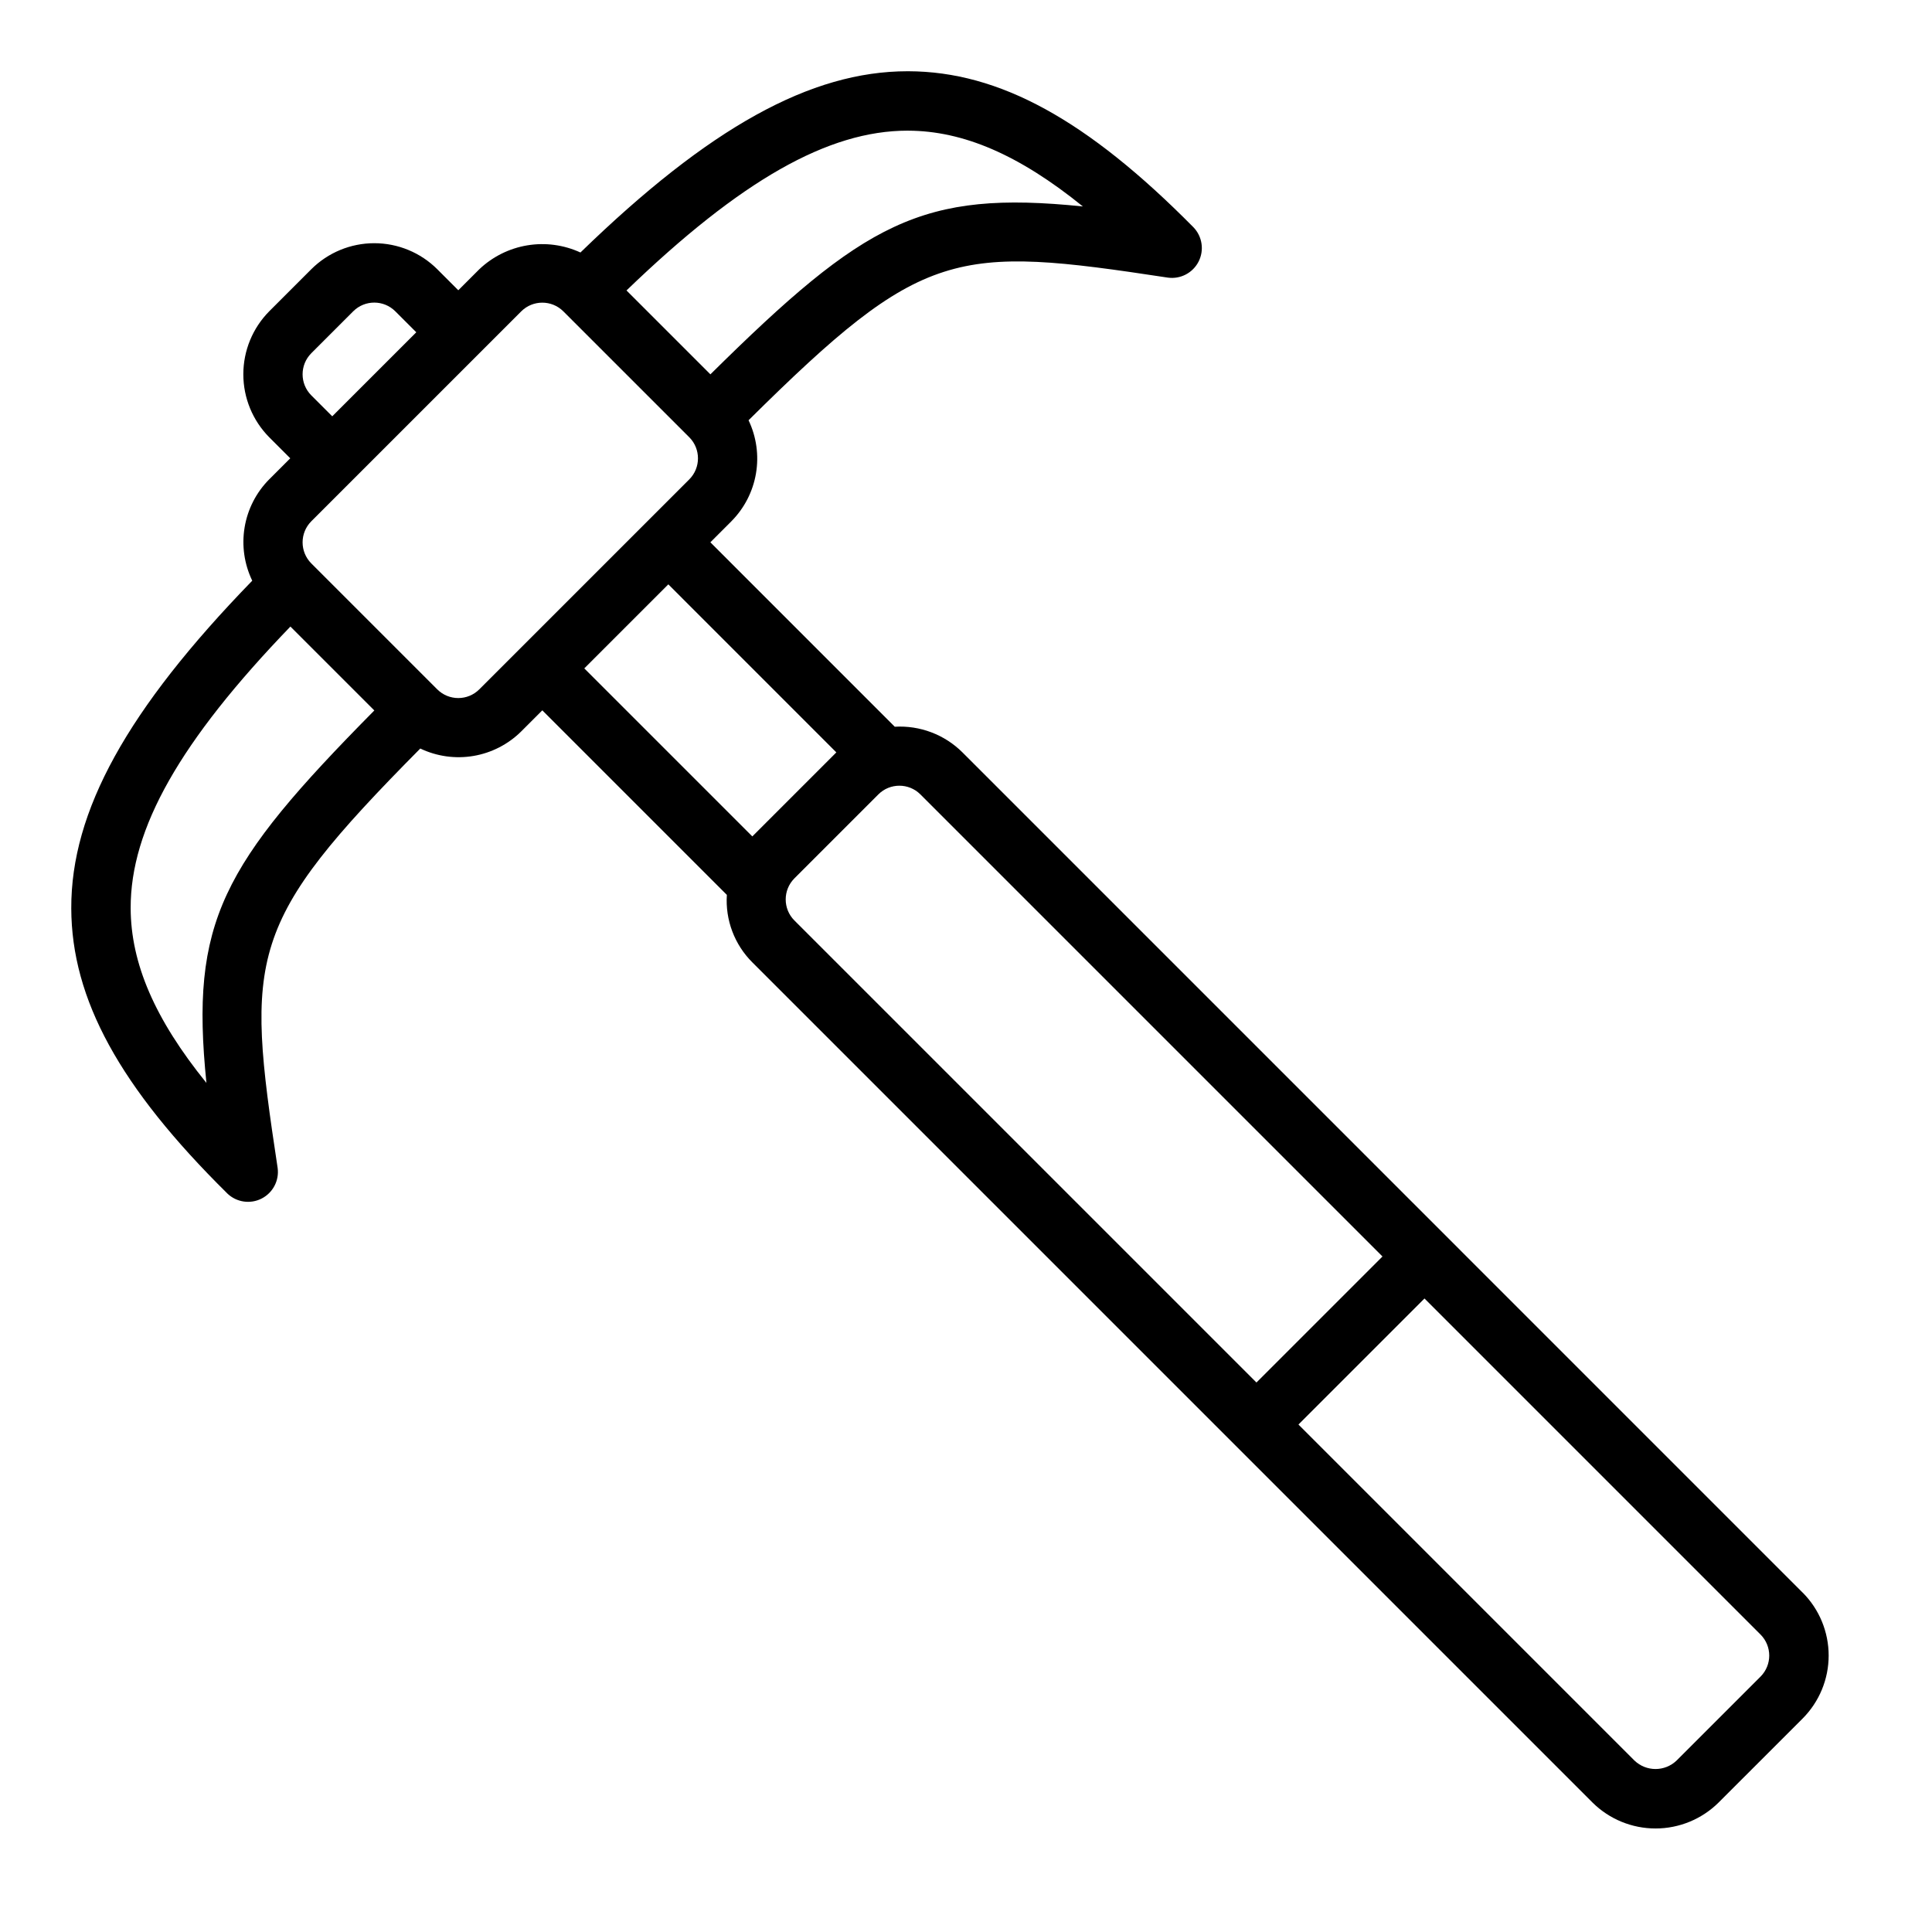 <?xml version="1.0" encoding="UTF-8"?>
<!-- Uploaded to: SVG Repo, www.svgrepo.com, Generator: SVG Repo Mixer Tools -->
<svg fill="#000000" width="800px" height="800px" version="1.1" viewBox="144 144 512 512" xmlns="http://www.w3.org/2000/svg">
 <path d="m621.7 566.04-222.65-222.66c-4.738-4.711-11.262-7.18-17.93-6.789l-48.867-48.875 5.566-5.566h-0.004c3.43-3.449 5.707-7.871 6.523-12.668 0.816-4.793 0.129-9.719-1.965-14.109 46.332-45.902 54.641-46.375 111.15-37.797 3.332 0.449 6.586-1.258 8.113-4.254 1.523-2.996 0.992-6.629-1.332-9.062-28.199-28.543-51.508-41.305-75.582-41.379h-0.203c-25.672 0-52.602 14.91-86.695 48.031v0.004c-4.402-2.027-9.305-2.688-14.086-1.895-4.777 0.793-9.207 3-12.719 6.336l-5.566 5.566-5.566-5.566h0.004c-4.434-4.422-10.441-6.906-16.703-6.906-6.262 0-12.266 2.484-16.699 6.906l-11.133 11.133c-4.402 4.441-6.871 10.445-6.871 16.699s2.469 12.254 6.871 16.699l5.566 5.566-5.566 5.566v-0.004c-3.441 3.461-5.723 7.906-6.527 12.719-0.809 4.812-0.102 9.758 2.019 14.152-33.168 34.152-48.039 61.109-47.961 86.824 0.07 24.082 12.832 47.395 41.375 75.59v0.004c2.434 2.32 6.066 2.856 9.062 1.328 2.996-1.527 4.703-4.777 4.254-8.109-8.57-56.488-8.105-64.812 37.801-111.16 4.387 2.094 9.316 2.781 14.109 1.965 4.793-0.816 9.215-3.094 12.664-6.519l5.566-5.566 48.902 48.902h0.004c-0.438 6.66 2.027 13.184 6.758 17.895l222.66 222.66c4.441 4.398 10.445 6.863 16.695 6.863 6.254 0 12.254-2.469 16.699-6.867l22.27-22.266c4.422-4.434 6.906-10.438 6.906-16.699s-2.484-12.27-6.906-16.699zm-237.03-387.41c14.582 0.047 29.352 6.359 46.301 20.082-42.727-4.375-57.758 4.016-98.707 44.492l-22.234-22.23c30.305-29.223 53.465-42.348 74.484-42.348zm-152.62 75.695-5.566-5.566c-3.055-3.082-3.055-8.051 0-11.133v-0.004l11.129-11.129c3.082-3.07 8.062-3.07 11.141 0l5.566 5.566zm-33.344 176.66c-13.723-16.949-20.035-31.723-20.078-46.309-0.07-21.055 13.047-44.258 42.336-74.633l22.238 22.234c-40.48 40.953-48.844 55.992-44.496 98.707zm61.176-104.29-33.398-33.398c-3.055-3.086-3.055-8.051 0-11.137l55.664-55.66c3.082-3.055 8.051-3.055 11.133 0l33.402 33.398 0.004 0.004v-0.004c3.047 3.086 3.047 8.051-0.004 11.129l-55.668 55.664c-3.074 3.066-8.051 3.07-11.129 0.004zm38.961-5.566 22.27-22.27 44.527 44.535-22.266 22.266zm55.664 55.664 22.266-22.266c3.078-3.074 8.062-3.074 11.141-0.004l122.46 122.46-33.402 33.398-122.46-122.46c-3.055-3.078-3.055-8.047 0-11.129zm256.06 211.52-22.27 22.266c-3.117 2.973-8.016 2.973-11.133 0l-89.059-89.062 33.402-33.402 89.059 89.062c3.066 3.078 3.066 8.059 0 11.137z"/>
</svg>